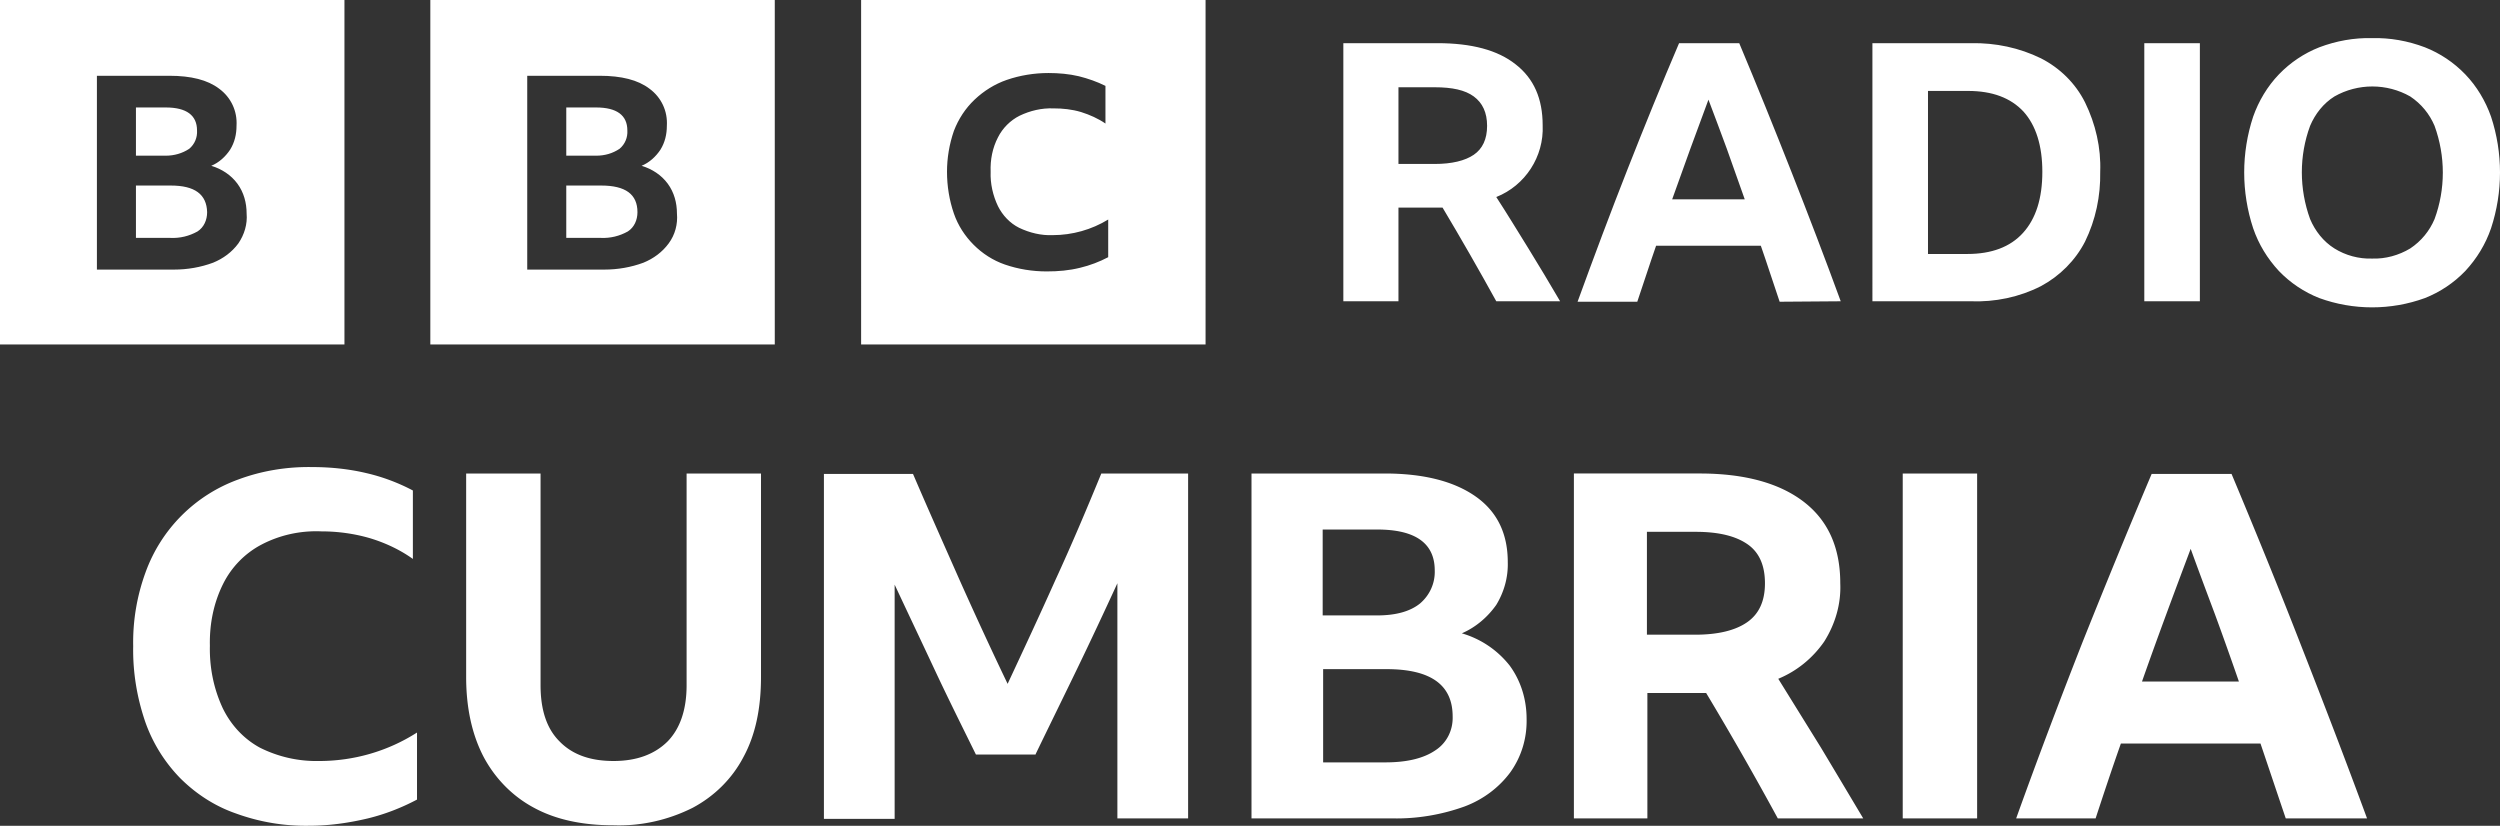<?xml version="1.0" encoding="UTF-8" standalone="no"?>
<svg xmlns:dc="http://purl.org/dc/elements/1.1/" xmlns:cc="http://creativecommons.org/ns#" xmlns:rdf="http://www.w3.org/1999/02/22-rdf-syntax-ns#" xmlns:svg="http://www.w3.org/2000/svg" xmlns="http://www.w3.org/2000/svg" xmlns:sodipodi="http://sodipodi.sourceforge.net/DTD/sodipodi-0.dtd" xmlns:inkscape="http://www.inkscape.org/namespaces/inkscape" viewBox="0 0 1000 330.316" version="1.1" id="svg8" sodipodi:docname="blocks-colour_default.svg" width="1000" height="330.316" inkscape:version="0.92.4 (5da689c313, 2019-01-14)">
  <rect x="0" y="0" width="1000" height="330.316" fill="#333333" stroke="none"/>
  <defs id="defs12"/>
  <sodipodi:namedview pagecolor="#ffffff" bordercolor="#111111" borderopacity="1" objecttolerance="10" gridtolerance="10" guidetolerance="10" inkscape:pageopacity="0" inkscape:pageshadow="2" inkscape:window-width="1920" inkscape:window-height="1017" id="namedview10" showgrid="false" fit-margin-top="0" fit-margin-left="0" fit-margin-right="0" fit-margin-bottom="0" inkscape:zoom="0.39404762" inkscape:cx="272.2" inkscape:cy="89.907499" inkscape:window-x="1912" inkscape:window-y="-8" inkscape:window-maximized="1" inkscape:current-layer="svg8"/>
  <path d="m 147.148,327.363 c 6.797,-1.653 13.41,-4.225 19.656,-7.532 v -26.821 c -11.757,7.532 -25.351,11.39 -39.129,11.39 -8.267,0.184 -16.35,-1.653 -23.698,-5.327 -6.43,-3.49 -11.573,-9.002 -14.88,-15.799 -3.674,-7.899 -5.327,-16.35 -5.144,-24.984 -0.184,-8.634 1.47,-17.085 5.327,-24.8 3.307,-6.613 8.634,-12.125 15.248,-15.615 7.348,-3.858 15.615,-5.695 24.065,-5.327 6.613,0 13.227,0.919 19.473,2.756 6.062,1.837 11.941,4.593 17.085,8.267 V 196.197 c -5.879,-3.123 -12.308,-5.511 -18.738,-6.981 -6.981,-1.653 -14.329,-2.388 -21.494,-2.388 -10.104,-0.184 -20.208,1.47 -29.577,4.96 a 61.817,61.817 0 0 0 -37.108,37.108 c -3.49,9.553 -5.144,19.473 -4.96,29.577 -0.184,10.287 1.47,20.391 4.776,30.128 2.939,8.45 7.716,16.166 13.962,22.596 6.246,6.246 13.778,11.206 22.228,14.145 9.553,3.49 19.473,5.144 29.577,4.96 7.716,0 15.615,-1.102 23.331,-2.939 z m 129.88,-4.225 c 8.634,-4.593 15.799,-11.573 20.391,-20.391 4.776,-8.818 6.981,-19.473 6.981,-31.965 V 189.4 h -29.76 v 84.688 c 0,9.736 -2.572,17.268 -7.532,22.412 -5.144,5.144 -12.308,7.899 -21.677,7.899 -9.369,0 -16.533,-2.572 -21.677,-7.899 -5.144,-5.144 -7.532,-12.676 -7.532,-22.412 V 189.4 h -29.76 v 81.381 c 0,12.492 2.388,23.147 6.981,31.965 4.593,8.634 11.573,15.799 20.208,20.391 8.818,4.776 19.473,6.981 31.781,6.981 10.839,0.367 21.677,-2.021 31.597,-6.981 z m 137.228,-21.494 c 5.511,-11.39 11.022,-22.596 16.533,-33.985 5.511,-11.39 10.839,-22.779 16.166,-34.353 v 94.057 h 28.291 V 189.4 H 440.525 c -5.879,14.329 -11.941,28.658 -18.371,42.62 -6.246,13.962 -12.676,27.739 -19.105,41.517 -6.613,-13.778 -13.043,-27.739 -19.289,-41.701 -6.246,-14.145 -12.492,-28.107 -18.554,-42.252 H 329.567 V 327.547 H 357.858 v -93.69 c 5.327,11.39 10.655,22.596 15.982,33.985 5.327,11.39 11.022,22.779 16.533,33.985 h 23.882 z m 189.584,-35.455 c -4.96,-6.246 -11.573,-10.655 -19.105,-12.859 5.511,-2.388 10.287,-6.43 13.778,-11.39 3.123,-5.144 4.776,-11.022 4.593,-17.085 0,-11.39 -4.225,-20.208 -12.859,-26.27 -8.634,-6.062 -20.759,-9.185 -36.374,-9.185 h -53.275 v 137.963 h 56.581 c 9.736,0.184 19.473,-1.47 28.658,-4.776 7.348,-2.756 13.778,-7.532 18.371,-13.778 4.409,-6.246 6.613,-13.594 6.43,-21.31 0,-7.532 -2.204,-15.064 -6.797,-21.31 z m -74.768,-54.377 h 21.861 c 15.248,0 22.963,5.511 22.963,16.35 0.184,5.144 -2.021,9.92 -5.879,13.227 -3.858,3.123 -9.553,4.776 -17.085,4.776 h -21.861 z m 0,55.846 h 25.535 c 17.636,0 26.454,6.246 26.454,18.922 0.184,5.511 -2.388,10.655 -6.981,13.594 -4.593,3.123 -11.206,4.776 -19.84,4.776 h -24.984 v -37.292 z m 150.455,9.553 h 2.939 c 9.92,16.533 19.473,33.251 28.658,50.152 h 34.169 c -5.695,-9.553 -11.39,-19.105 -16.901,-28.291 l -17.085,-27.556 c 7.532,-3.123 13.778,-8.267 18.371,-14.88 4.409,-6.981 6.797,-15.064 6.43,-23.331 0,-14.145 -4.776,-24.984 -14.513,-32.516 -9.736,-7.532 -23.698,-11.39 -41.701,-11.39 h -50.335 v 137.963 h 29.393 v -50.152 z m -20.759,-64.481 h 19.473 c 9.185,0 15.982,1.653 20.759,4.96 4.776,3.307 6.981,8.634 6.981,15.615 0,7.165 -2.388,12.308 -7.165,15.615 -4.776,3.307 -11.757,4.96 -20.759,4.96 h -19.289 z m 102.324,114.632 h 29.76 V 189.4 h -29.76 z m 185.726,0 c -8.45,-22.963 -17.268,-45.926 -26.27,-68.889 -9.002,-23.147 -18.37,-46.11 -27.923,-68.89 h -31.965 c -9.185,21.677 -18.371,44.089 -27.556,67.052 -9.002,22.963 -18.003,46.661 -26.637,70.727 h 31.781 c 3.307,-10.104 6.613,-20.024 10.104,-29.944 h 55.846 c 3.307,9.736 6.613,19.656 10.104,29.944 z M 876.274,219.528 c 3.123,8.634 6.43,17.452 9.736,26.27 3.307,9.002 6.43,17.819 9.553,26.821 h -38.762 c 6.246,-17.819 12.859,-35.455 19.473,-53.091 z" id="path4" inkscape:connector-curvature="0" style="fill:#ffffff;stroke-width:1.837"/>
  <path d="M 0,0 V 137.779 H 137.779 V 0 Z m 95.343,97.364 c -2.572,3.49 -6.062,6.062 -10.104,7.716 -4.96,1.837 -10.287,2.756 -15.615,2.756 H 38.762 V 30.311 h 29.025 c 8.634,0 15.248,1.653 19.84,5.144 4.776,3.49 7.348,9.002 6.981,14.88 0,3.307 -0.735,6.613 -2.572,9.553 -1.837,2.756 -4.409,5.144 -7.532,6.43 4.225,1.286 7.899,3.674 10.471,7.165 2.572,3.49 3.674,7.716 3.674,11.941 0.367,4.225 -0.919,8.45 -3.307,11.941 z M 75.687,59.521 c 2.204,-1.837 3.307,-4.593 3.123,-7.348 0,-6.062 -4.225,-9.185 -12.492,-9.185 H 54.377 v 19.289 h 11.941 c 3.307,0 6.613,-0.919 9.369,-2.756 z M 68.338,74.217 H 54.377 v 20.942 h 13.778 c 3.858,0.184 7.532,-0.735 10.839,-2.572 2.572,-1.653 3.858,-4.593 3.858,-7.716 C 82.667,77.707 77.891,74.217 68.338,74.217 Z M 172.132,0 v 137.779 h 137.779 V 0 Z m 95.343,97.364 c -2.572,3.49 -6.062,6.062 -10.104,7.716 -4.96,1.837 -10.287,2.756 -15.615,2.756 H 210.894 V 30.311 h 29.025 c 8.634,0 15.248,1.653 19.84,5.144 4.776,3.49 7.348,9.002 6.981,14.88 0,3.307 -0.735,6.613 -2.572,9.553 -1.837,2.756 -4.409,5.144 -7.532,6.43 4.225,1.286 7.899,3.674 10.471,7.165 2.572,3.49 3.674,7.716 3.674,11.941 0.367,4.225 -0.735,8.45 -3.307,11.941 z M 247.819,59.521 c 2.204,-1.837 3.307,-4.593 3.123,-7.348 0,-6.062 -4.225,-9.185 -12.492,-9.185 h -11.941 v 19.289 h 11.941 c 3.49,0 6.613,-0.919 9.369,-2.756 z m -7.348,14.696 h -13.962 v 20.942 h 13.778 c 3.858,0.184 7.532,-0.735 10.839,-2.572 2.572,-1.653 3.858,-4.593 3.858,-7.716 0,-7.165 -4.776,-10.655 -14.513,-10.655 z M 344.448,137.779 h 137.779 V 0 h -137.779 z m 98.833,-34.904 c -3.49,1.837 -7.348,3.307 -11.206,4.225 -4.409,1.102 -8.818,1.47 -13.41,1.47 -5.695,0 -11.39,-0.919 -16.717,-2.756 -4.776,-1.653 -9.002,-4.409 -12.492,-7.899 -3.49,-3.49 -6.246,-7.716 -7.899,-12.492 -1.837,-5.327 -2.756,-11.022 -2.756,-16.717 0,-5.511 0.919,-11.022 2.756,-16.35 1.837,-4.776 4.593,-9.002 8.267,-12.492 3.674,-3.49 8.083,-6.246 12.859,-7.899 5.327,-1.837 11.022,-2.756 16.717,-2.756 4.042,0 8.267,0.367 12.125,1.286 3.674,0.919 7.348,2.204 10.655,3.858 v 15.064 c -2.939,-2.021 -6.246,-3.49 -9.736,-4.593 -3.674,-1.102 -7.348,-1.47 -11.022,-1.47 -4.776,-0.184 -9.369,0.919 -13.594,2.939 -3.674,1.837 -6.797,4.96 -8.634,8.634 -2.204,4.225 -3.123,9.002 -2.939,13.778 -0.184,4.776 0.919,9.553 2.939,13.778 1.837,3.674 4.776,6.797 8.45,8.634 4.225,2.021 8.818,3.123 13.41,2.939 7.899,0 15.615,-2.204 22.228,-6.246 z M 559.383,83.035 V 120.511 H 537.338 V 17.268 h 37.66 c 13.594,0 24.065,2.756 31.23,8.45 7.348,5.695 10.839,13.778 10.839,24.433 0.551,12.492 -6.981,24.065 -18.554,28.658 4.409,6.797 8.634,13.778 12.859,20.575 4.225,6.797 8.45,13.962 12.676,21.126 H 598.512 C 591.531,107.835 584.367,95.343 577.018,83.035 Z m 0,-17.452 h 14.513 c 6.797,0 12.125,-1.286 15.615,-3.674 3.49,-2.388 5.327,-6.246 5.327,-11.573 0,-5.327 -1.837,-9.185 -5.327,-11.757 -3.49,-2.572 -8.634,-3.674 -15.615,-3.674 H 559.383 Z M 711.858,120.694 c -2.572,-7.532 -4.96,-15.064 -7.532,-22.412 h -41.885 c -2.572,7.348 -4.96,14.88 -7.532,22.412 h -23.882 c 6.613,-18.187 13.227,-35.823 20.024,-53.091 6.797,-17.268 13.594,-33.985 20.575,-50.335 h 24.065 c 7.165,17.085 14.145,34.353 20.942,51.621 6.797,17.268 13.41,34.537 19.656,51.621 z M 668.871,79.728 h 29.025 c -2.388,-6.797 -4.776,-13.41 -7.165,-20.208 -2.388,-6.613 -4.96,-13.227 -7.348,-19.656 -4.96,13.227 -9.736,26.454 -14.513,39.864 z m 80.096,-62.46 h 39.497 c 9.736,-0.184 19.289,1.837 27.923,6.062 7.532,3.858 13.778,9.92 17.636,17.636 4.225,8.634 6.43,18.187 6.062,27.74 0.184,9.736 -1.837,19.289 -6.062,27.923 -3.858,7.532 -10.104,13.778 -17.636,17.819 -8.634,4.409 -18.371,6.43 -28.107,6.062 h -39.313 z m 38.027,84.321 c 9.553,0 17.085,-2.756 22.228,-8.45 5.144,-5.695 7.716,-13.778 7.716,-24.433 0,-10.471 -2.572,-18.554 -7.532,-24.065 -5.144,-5.511 -12.492,-8.267 -22.228,-8.267 H 771.195 V 101.589 Z M 857.72,17.268 h 22.228 V 120.511 h -22.228 z m 91.118,-2.021 c 7.165,-0.184 14.329,1.102 21.126,3.674 6.062,2.388 11.573,6.062 16.166,10.839 4.593,4.776 8.083,10.655 10.287,16.901 4.776,14.513 4.776,30.128 0,44.64 -2.204,6.43 -5.695,12.125 -10.287,17.085 -4.593,4.776 -10.104,8.45 -16.166,10.839 -13.594,4.96 -28.658,4.96 -42.252,0 -6.062,-2.388 -11.573,-6.062 -16.166,-10.839 -4.593,-4.96 -8.083,-10.655 -10.287,-17.085 -4.776,-14.513 -4.776,-30.128 0,-44.64 2.204,-6.246 5.695,-12.125 10.287,-16.901 4.593,-4.776 10.104,-8.45 16.166,-10.839 6.797,-2.572 13.962,-3.858 21.126,-3.674 z m 0,88.179 c 5.327,0.184 10.655,-1.286 15.248,-4.042 4.409,-2.939 7.716,-6.981 9.736,-11.757 4.409,-11.941 4.409,-25.168 0,-37.292 -2.021,-4.776 -5.327,-8.818 -9.736,-11.757 -9.369,-5.327 -20.942,-5.327 -30.311,0 -4.409,2.756 -7.716,6.981 -9.736,11.757 -4.409,11.941 -4.409,25.168 0,37.292 2.021,4.776 5.327,9.002 9.736,11.757 4.409,2.756 9.736,4.225 15.064,4.042 z" id="path6" inkscape:connector-curvature="0" style="fill:#ffffff;stroke-width:1.837"/>
</svg>